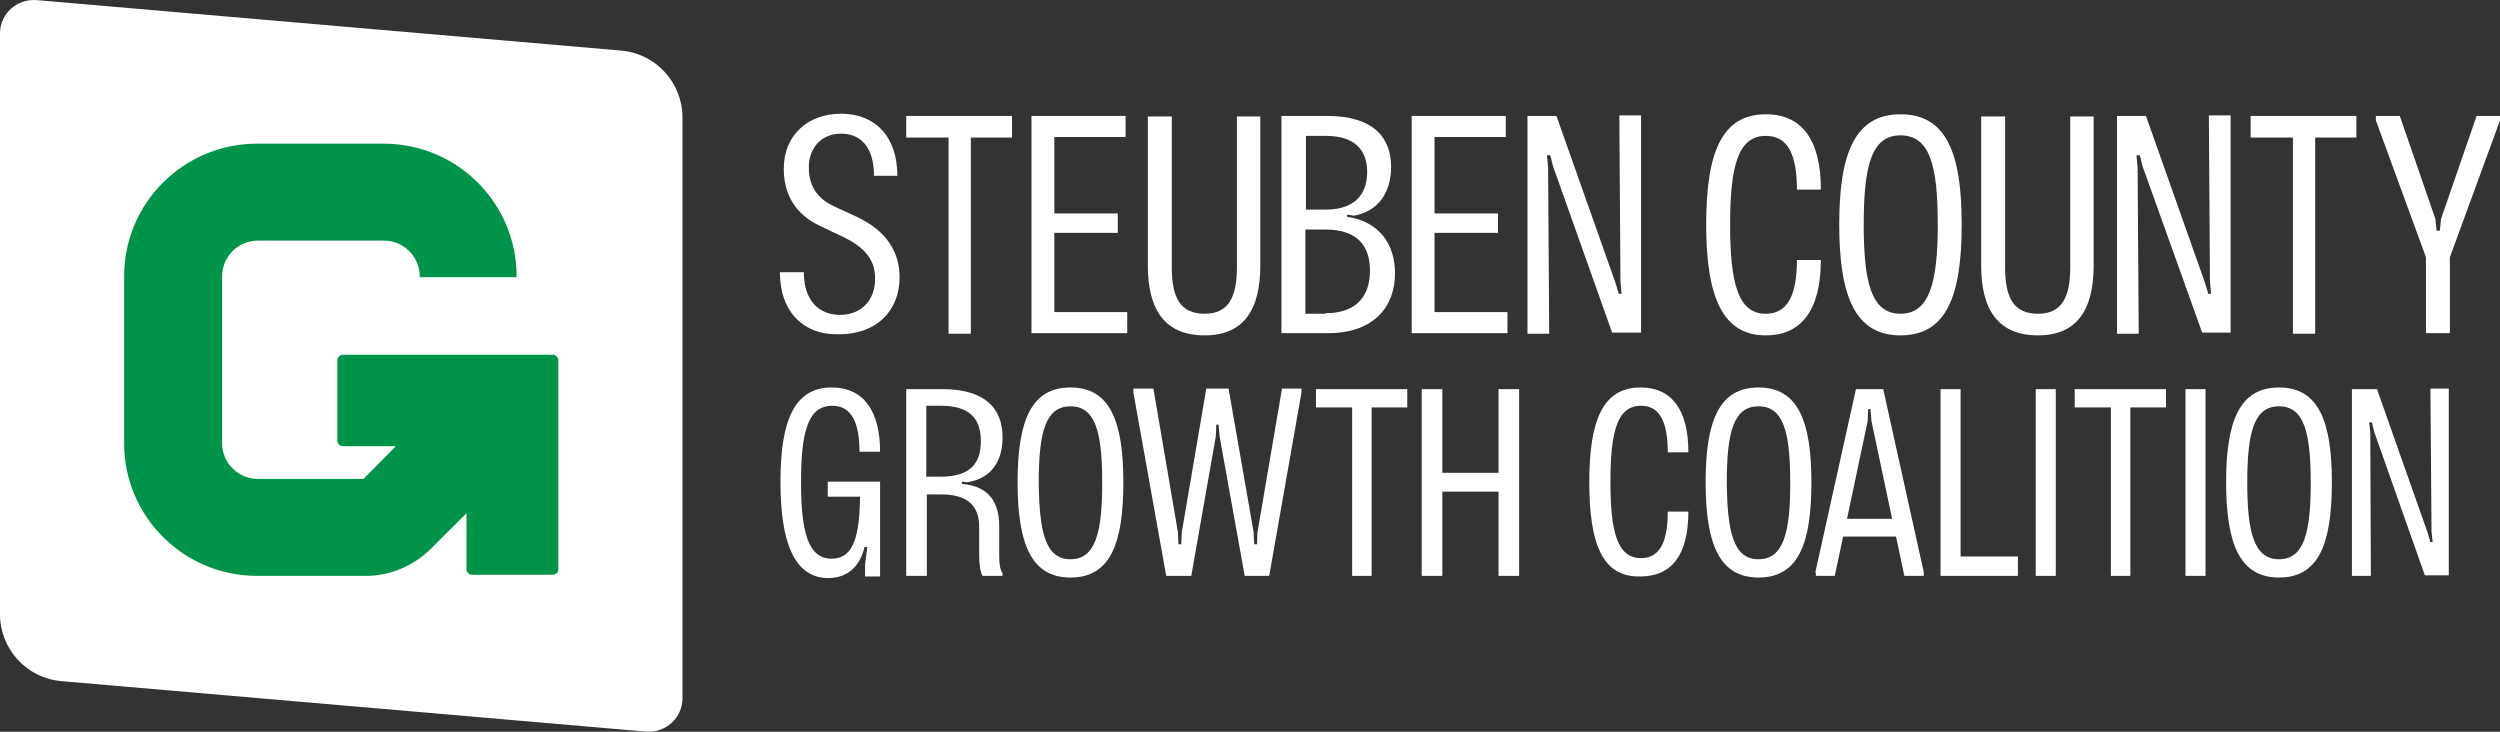 <?xml version="1.0" encoding="UTF-8"?>
<svg width="246px" height="72px" viewBox="0 0 246 72" version="1.1" xmlns="http://www.w3.org/2000/svg" xmlns:xlink="http://www.w3.org/1999/xlink">
    <rect x="0" y="0" width="246" height="72" fill="#333333" stroke="none"/>
    <g stroke="none" stroke-width="1" fill="none" fill-rule="evenodd">
        <g transform="translate(0, -1)" fill-rule="nonzero">
            <g transform="translate(0, 1)">
                <path d="M63.54,71.988 L6.08,67.026 C2.629,66.753 0,63.863 0,60.428 L0,3.284 C0,1.375 1.643,-0.152 3.615,0.012 L61.075,4.974 C64.526,5.247 67.156,8.137 67.156,11.572 L67.156,68.716 C67.156,70.625 65.512,72.152 63.54,71.988 Z" fill="#FFFFFF"></path>
                <g transform="translate(76.741, 11.19)" fill="#FFFFFF">
                    <path d="M0,15.595 L2.355,15.595 C2.355,18.376 3.834,19.793 5.916,19.793 C7.997,19.793 9.367,18.376 9.367,16.249 C9.367,14.395 8.436,13.196 6.19,12.105 L3.889,11.015 C1.424,9.815 0.383,7.852 0.383,5.398 C0.383,2.127 2.739,0 6.025,0 C9.367,0 11.558,2.236 11.558,6.107 L9.257,6.107 C9.257,3.272 7.943,1.963 6.025,1.963 C4.108,1.963 2.848,3.326 2.848,5.289 C2.848,6.979 3.56,8.288 5.313,9.106 L7.669,10.197 C10.517,11.56 11.777,13.632 11.777,16.086 C11.777,19.521 9.367,21.702 5.861,21.702 C2.355,21.811 0,19.521 0,15.595 Z"></path>
                    <polygon points="16.597 2.345 12.434 2.345 12.434 0.218 22.842 0.218 22.842 2.345 18.788 2.345 18.788 21.647 16.597 21.647"></polygon>
                    <polygon points="24.759 0.218 34.016 0.218 34.016 2.29 27.005 2.29 27.005 9.815 33.249 9.815 33.249 11.723 27.005 11.723 27.005 19.521 34.18 19.521 34.18 21.593 24.759 21.593"></polygon>
                    <path d="M36.207,14.94 L36.207,0.273 L38.562,0.273 L38.562,15.104 C38.562,17.994 39.329,19.684 41.794,19.684 C44.15,19.684 44.971,18.049 44.971,15.104 L44.971,0.273 L47.272,0.273 L47.272,14.94 C47.272,19.303 45.629,21.811 41.794,21.811 C37.85,21.811 36.207,19.248 36.207,14.94 Z"></path>
                    <path d="M49.408,0.218 L53.845,0.218 C58.337,0.218 60.144,2.29 60.144,5.235 C60.144,7.688 58.939,9.597 56.474,10.033 L55.817,9.924 L55.817,10.142 C59.104,10.633 60.528,12.977 60.528,15.704 C60.528,18.975 58.446,21.593 53.955,21.593 L49.353,21.593 L49.353,0.218 L49.408,0.218 Z M53.735,9.433 C56.529,9.433 57.789,7.961 57.789,5.725 C57.789,3.544 56.529,2.181 53.735,2.181 L51.764,2.181 L51.764,9.433 L53.735,9.433 Z M53.681,19.63 C56.748,19.63 58.063,17.939 58.063,15.431 C58.063,12.923 56.748,11.396 53.681,11.396 L51.709,11.396 L51.709,19.684 L53.681,19.684 L53.681,19.63 Z"></path>
                    <polygon points="62.171 0.218 71.428 0.218 71.428 2.29 64.417 2.29 64.417 9.815 70.661 9.815 70.661 11.723 64.417 11.723 64.417 19.521 71.593 19.521 71.593 21.593 62.171 21.593"></polygon>
                    <polygon points="73.564 0.218 76.413 0.218 82.219 16.631 82.548 17.721 82.822 17.721 82.712 16.522 82.603 0.164 84.739 0.164 84.739 21.538 81.89 21.538 76.084 5.18 75.81 4.09 75.482 4.09 75.591 5.289 75.701 21.647 73.564 21.647 73.564 0.218"></polygon>
                    <path d="M91.148,10.905 C91.148,3.817 92.681,0.055 97.009,0.055 C100.569,0.055 102.432,2.563 102.432,7.47 L100.076,7.47 C100.076,4.035 99.2,2.181 97.009,2.181 C94.27,2.181 93.503,5.18 93.503,10.905 C93.503,16.631 94.27,19.684 97.009,19.684 C99.2,19.684 100.076,17.776 100.076,14.395 L102.432,14.395 C102.432,19.303 100.514,21.811 97.009,21.811 C92.736,21.811 91.148,17.994 91.148,10.905 Z"></path>
                    <path d="M104.239,10.905 C104.239,3.817 105.828,0.055 110.265,0.055 C114.756,0.055 116.29,3.817 116.29,10.905 C116.29,17.994 114.756,21.811 110.265,21.811 C105.828,21.811 104.239,17.994 104.239,10.905 Z M110.265,19.684 C113.113,19.684 113.935,16.631 113.935,10.905 C113.935,5.126 113.168,2.127 110.265,2.127 C107.416,2.127 106.649,5.126 106.649,10.905 C106.649,16.631 107.416,19.684 110.265,19.684 Z"></path>
                    <path d="M118.207,14.94 L118.207,0.273 L120.562,0.273 L120.562,15.104 C120.562,17.994 121.329,19.684 123.794,19.684 C126.15,19.684 126.971,18.049 126.971,15.104 L126.971,0.273 L129.272,0.273 L129.272,14.94 C129.272,19.303 127.629,21.811 123.794,21.811 C119.85,21.811 118.207,19.248 118.207,14.94 Z"></path>
                    <polygon points="131.572 0.218 134.421 0.218 140.227 16.631 140.556 17.721 140.83 17.721 140.72 16.522 140.611 0.164 142.747 0.164 142.747 21.538 139.953 21.538 134.092 5.18 133.818 4.09 133.49 4.09 133.599 5.289 133.709 21.647 131.572 21.647"></polygon>
                    <polygon points="148.882 2.345 144.719 2.345 144.719 0.218 155.126 0.218 155.126 2.345 151.073 2.345 151.073 21.647 148.882 21.647"></polygon>
                    <polygon points="161.973 14.123 157.043 0.654 157.043 0.218 159.399 0.218 162.904 10.36 163.014 11.505 163.343 11.505 163.452 10.36 166.958 0.218 169.259 0.218 169.259 0.654 164.329 14.123 164.329 21.593 161.973 21.593 161.973 14.123"></polygon>
                </g>
                <g transform="translate(76.796, 38.127)" fill="#FFFFFF">
                    <path d="M0,9.27 C0,3.272 1.369,0 5.039,0 C8.162,0 9.805,2.29 9.805,6.325 L7.778,6.325 C7.778,3.49 7.011,1.799 5.094,1.799 C2.684,1.799 2.027,4.417 2.027,9.324 C2.027,14.123 2.684,16.849 5.039,16.849 C7.23,16.849 7.778,14.559 7.833,10.742 L4.656,10.742 L4.656,9.27 L9.805,9.27 L9.805,18.594 L8.326,18.594 L8.326,17.449 L8.545,15.704 L8.271,15.704 C7.888,17.285 6.902,18.757 4.656,18.757 C1.369,18.703 0,15.268 0,9.27 Z"></path>
                    <path d="M12.325,0.164 L15.94,0.164 C20.267,0.164 21.856,2.181 21.856,4.907 C21.856,7.252 20.76,8.942 18.405,9.324 L17.857,9.27 L17.857,9.488 C20.541,9.706 21.527,11.342 21.527,13.632 L21.527,16.522 C21.527,17.285 21.582,17.885 21.856,18.267 L21.856,18.539 L19.884,18.539 C19.665,18.158 19.555,17.449 19.555,16.576 L19.555,13.741 C19.555,11.832 18.624,10.524 15.83,10.524 L14.406,10.524 L14.406,18.539 L12.379,18.539 L12.379,0.164 L12.325,0.164 Z M15.776,8.779 C18.733,8.779 19.719,7.416 19.719,5.289 C19.719,3.163 18.733,1.799 15.776,1.799 L14.351,1.799 L14.351,8.779 L15.776,8.779 Z"></path>
                    <path d="M23.335,9.324 C23.335,3.217 24.704,0 28.538,0 C32.373,0 33.742,3.217 33.742,9.324 C33.742,15.431 32.428,18.703 28.538,18.703 C24.704,18.703 23.335,15.431 23.335,9.324 Z M28.538,16.903 C31.003,16.903 31.661,14.286 31.661,9.379 C31.661,4.417 31.003,1.854 28.538,1.854 C26.073,1.854 25.416,4.417 25.416,9.379 C25.471,14.232 26.073,16.903 28.538,16.903 Z"></path>
                    <polygon points="34.728 0.491 34.728 0.109 36.7 0.109 39.11 14.232 39.165 15.431 39.439 15.431 39.494 14.232 41.904 0.109 44.095 0.109 46.56 14.232 46.615 15.431 46.888 15.431 46.943 14.232 49.353 0.109 51.271 0.109 51.271 0.491 48.094 18.539 45.683 18.539 43.218 4.853 43.109 3.653 42.89 3.653 42.835 4.853 40.425 18.539 37.96 18.539"></polygon>
                    <polygon points="56.255 1.963 52.695 1.963 52.695 0.164 61.678 0.164 61.678 1.963 58.172 1.963 58.172 18.539 56.255 18.539"></polygon>
                    <polygon points="70.661 10.251 65.129 10.251 65.129 18.539 63.102 18.539 63.102 0.164 65.129 0.164 65.129 8.397 70.661 8.397 70.661 0.164 72.688 0.164 72.688 18.539 70.661 18.539"></polygon>
                    <path d="M79.59,9.324 C79.59,3.272 80.904,0 84.629,0 C87.697,0 89.34,2.181 89.34,6.38 L87.313,6.38 C87.313,3.435 86.546,1.799 84.684,1.799 C82.329,1.799 81.671,4.362 81.671,9.27 C81.671,14.177 82.329,16.794 84.684,16.794 C86.546,16.794 87.313,15.159 87.313,12.214 L89.34,12.214 C89.34,16.467 87.697,18.594 84.629,18.594 C80.904,18.703 79.59,15.431 79.59,9.324 Z"></path>
                    <path d="M91.038,9.324 C91.038,3.217 92.407,0 96.242,0 C100.076,0 101.446,3.217 101.446,9.324 C101.446,15.431 100.131,18.703 96.242,18.703 C92.407,18.703 91.038,15.431 91.038,9.324 Z M96.242,16.903 C98.707,16.903 99.364,14.286 99.364,9.379 C99.364,4.417 98.707,1.854 96.242,1.854 C93.777,1.854 93.12,4.417 93.12,9.379 C93.174,14.232 93.777,16.903 96.242,16.903 Z"></path>
                    <path d="M101.829,18.212 L105.828,0.164 L108.512,0.164 L112.51,18.212 L112.51,18.539 L110.593,18.539 L109.772,14.668 L104.568,14.668 L103.746,18.539 L101.884,18.539 L101.884,18.212 L101.829,18.212 Z M109.388,12.923 L107.361,3.326 L107.252,2.127 L107.033,2.127 L106.978,3.326 L104.951,12.923 L109.388,12.923 Z"></path>
                    <polygon points="114.099 0.164 116.126 0.164 116.126 16.631 121.768 16.631 121.768 18.539 114.154 18.539 114.154 0.164"></polygon>
                    <polygon points="123.52 0.164 125.492 0.164 125.492 18.539 123.52 18.539"></polygon>
                    <polygon points="130.915 1.963 127.355 1.963 127.355 0.164 136.338 0.164 136.338 1.963 132.832 1.963 132.832 18.539 130.915 18.539"></polygon>
                    <polygon points="138.255 0.164 140.227 0.164 140.227 18.539 138.255 18.539"></polygon>
                    <path d="M142.254,9.324 C142.254,3.217 143.623,0 147.458,0 C151.292,0 152.661,3.217 152.661,9.324 C152.661,15.431 151.347,18.703 147.458,18.703 C143.623,18.703 142.254,15.431 142.254,9.324 Z M147.458,16.903 C149.923,16.903 150.58,14.286 150.58,9.379 C150.58,4.417 149.923,1.854 147.458,1.854 C144.993,1.854 144.335,4.417 144.335,9.379 C144.335,14.232 144.993,16.903 147.458,16.903 Z"></path>
                    <polygon points="154.633 0.164 157.098 0.164 162.083 14.286 162.357 15.213 162.576 15.213 162.466 14.177 162.357 0.109 164.164 0.109 164.164 18.485 161.809 18.485 156.824 4.362 156.605 3.435 156.331 3.435 156.441 4.471 156.496 18.539 154.633 18.539 154.633 0.164"></polygon>
                </g>
                <path d="M33.194,35.455 L33.194,43.361 C33.194,43.634 33.413,43.906 33.742,43.906 L38.946,43.906 L35.769,47.124 L25.361,47.124 C23.444,47.124 21.856,45.542 21.856,43.634 L21.856,27.167 C21.856,25.258 23.444,23.677 25.361,23.677 L37.796,23.677 C39.713,23.677 41.301,25.258 41.301,27.167 L41.301,27.276 L50.832,27.276 L50.832,27.167 C50.832,19.969 44.971,14.135 37.741,14.135 L25.307,14.135 C18.076,14.135 12.215,19.969 12.215,27.167 L12.215,43.634 C12.215,50.831 18.076,56.666 25.307,56.666 L35.988,56.666 C38.398,56.666 40.699,55.684 42.397,53.994 L45.902,50.504 L45.902,56.011 C45.902,56.284 46.122,56.557 46.45,56.557 L54.393,56.557 C54.667,56.557 54.941,56.339 54.941,56.011 L54.941,35.455 C54.941,35.182 54.721,34.909 54.393,34.909 L33.742,34.909 C33.468,34.909 33.194,35.128 33.194,35.455 Z" fill="#00944A"></path>
            </g>
        </g>
    </g>
</svg>